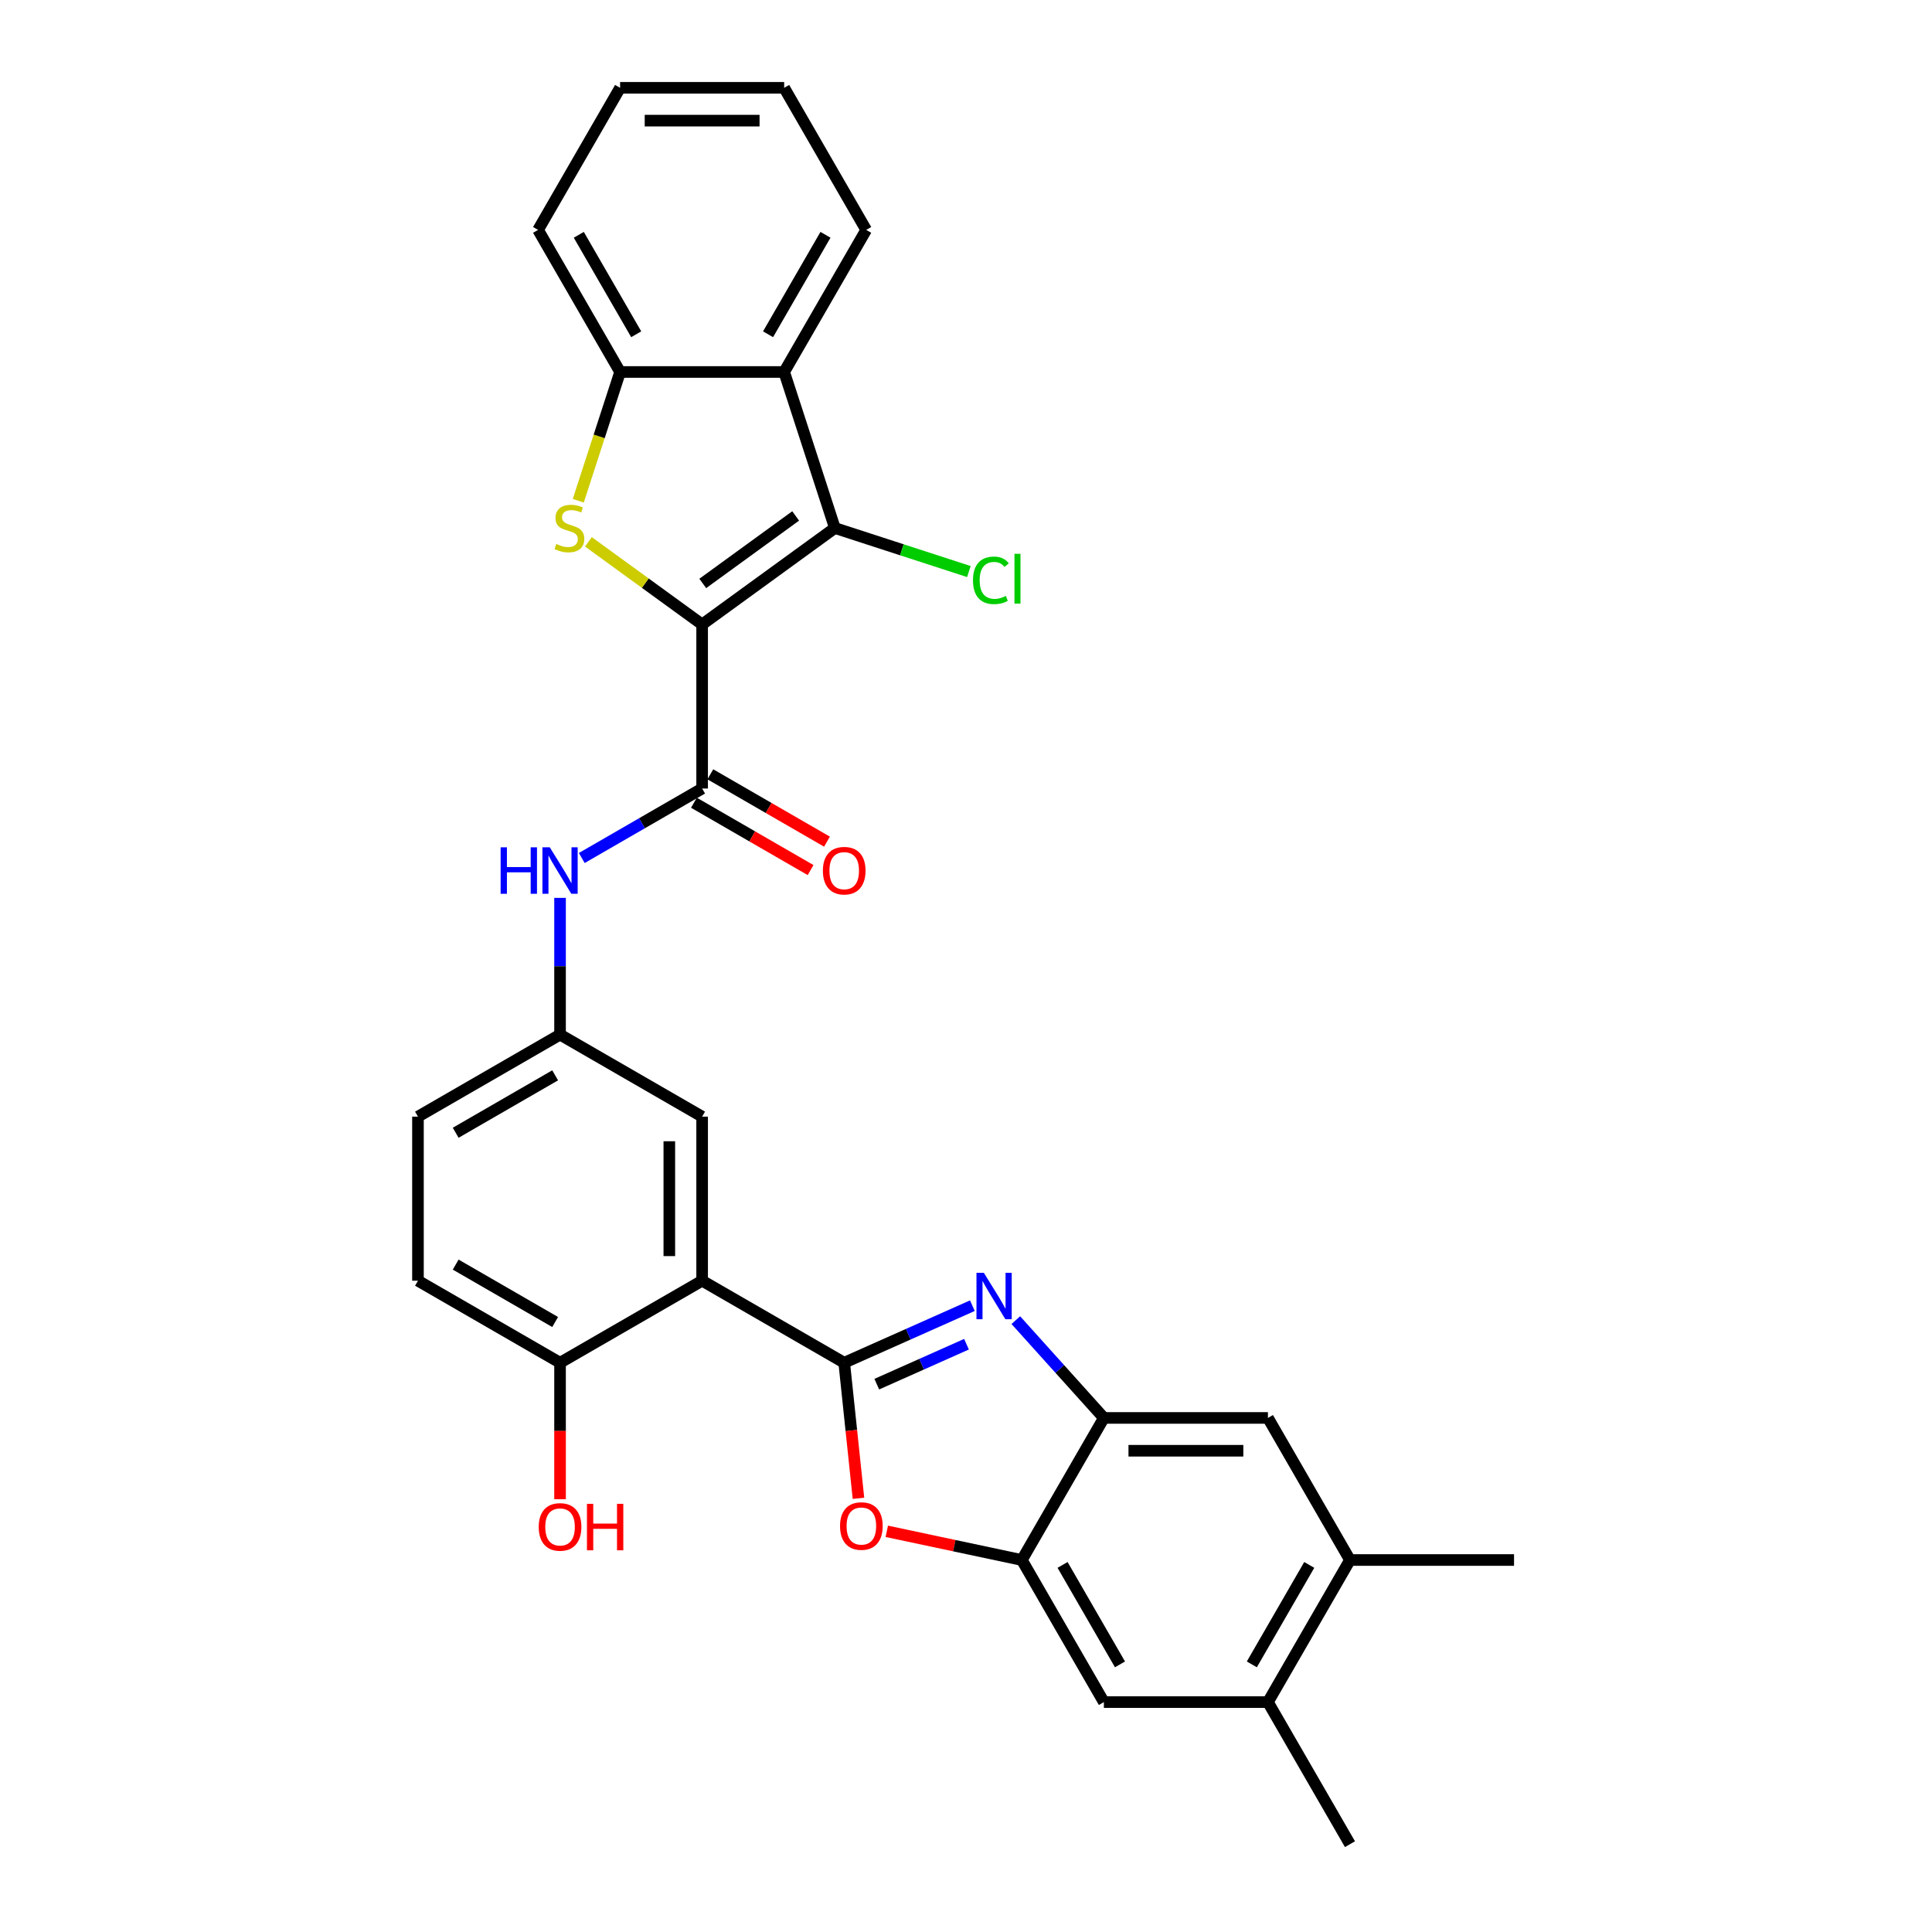 <?xml version='1.0' encoding='iso-8859-1'?>
<svg version='1.1' baseProfile='full'
              xmlns='http://www.w3.org/2000/svg'
                      xmlns:rdkit='http://www.rdkit.org/xml'
                      xmlns:xlink='http://www.w3.org/1999/xlink'
                  xml:space='preserve'
width='1000px' height='1000px' viewBox='0 0 1000 1000'>
<!-- END OF HEADER -->
<rect style='opacity:1.0;fill:#FFFFFF;stroke:none' width='1000' height='1000' x='0' y='0'> </rect>
<path class='bond-1' d='M 363.422,323.216 L 333.989,301.831' style='fill:none;fill-rule:evenodd;stroke:#000000;stroke-width:6px;stroke-linecap:butt;stroke-linejoin:miter;stroke-opacity:1' />
<path class='bond-1' d='M 333.989,301.831 L 304.555,280.446' style='fill:none;fill-rule:evenodd;stroke:#CCCC00;stroke-width:6px;stroke-linecap:butt;stroke-linejoin:miter;stroke-opacity:1' />
<path class='bond-2' d='M 363.422,323.216 L 432.123,273.302' style='fill:none;fill-rule:evenodd;stroke:#000000;stroke-width:6px;stroke-linecap:butt;stroke-linejoin:miter;stroke-opacity:1' />
<path class='bond-2' d='M 363.745,301.988 L 411.835,267.049' style='fill:none;fill-rule:evenodd;stroke:#000000;stroke-width:6px;stroke-linecap:butt;stroke-linejoin:miter;stroke-opacity:1' />
<path class='bond-5' d='M 363.422,323.216 L 363.422,408.135' style='fill:none;fill-rule:evenodd;stroke:#000000;stroke-width:6px;stroke-linecap:butt;stroke-linejoin:miter;stroke-opacity:1' />
<path class='bond-0' d='M 436.965,705.352 L 363.422,662.892' style='fill:none;fill-rule:evenodd;stroke:#000000;stroke-width:6px;stroke-linecap:butt;stroke-linejoin:miter;stroke-opacity:1' />
<path class='bond-3' d='M 436.965,705.352 L 470.132,690.585' style='fill:none;fill-rule:evenodd;stroke:#000000;stroke-width:6px;stroke-linecap:butt;stroke-linejoin:miter;stroke-opacity:1' />
<path class='bond-3' d='M 470.132,690.585 L 503.299,675.818' style='fill:none;fill-rule:evenodd;stroke:#0000FF;stroke-width:6px;stroke-linecap:butt;stroke-linejoin:miter;stroke-opacity:1' />
<path class='bond-3' d='M 453.823,716.437 L 477.04,706.1' style='fill:none;fill-rule:evenodd;stroke:#000000;stroke-width:6px;stroke-linecap:butt;stroke-linejoin:miter;stroke-opacity:1' />
<path class='bond-3' d='M 477.04,706.1 L 500.257,695.763' style='fill:none;fill-rule:evenodd;stroke:#0000FF;stroke-width:6px;stroke-linecap:butt;stroke-linejoin:miter;stroke-opacity:1' />
<path class='bond-6' d='M 436.965,705.352 L 440.652,740.437' style='fill:none;fill-rule:evenodd;stroke:#000000;stroke-width:6px;stroke-linecap:butt;stroke-linejoin:miter;stroke-opacity:1' />
<path class='bond-6' d='M 440.652,740.437 L 444.34,775.522' style='fill:none;fill-rule:evenodd;stroke:#FF0000;stroke-width:6px;stroke-linecap:butt;stroke-linejoin:miter;stroke-opacity:1' />
<path class='bond-9' d='M 299.307,259.188 L 310.135,225.863' style='fill:none;fill-rule:evenodd;stroke:#CCCC00;stroke-width:6px;stroke-linecap:butt;stroke-linejoin:miter;stroke-opacity:1' />
<path class='bond-9' d='M 310.135,225.863 L 320.963,192.539' style='fill:none;fill-rule:evenodd;stroke:#000000;stroke-width:6px;stroke-linecap:butt;stroke-linejoin:miter;stroke-opacity:1' />
<path class='bond-7' d='M 432.123,273.302 L 405.882,192.539' style='fill:none;fill-rule:evenodd;stroke:#000000;stroke-width:6px;stroke-linecap:butt;stroke-linejoin:miter;stroke-opacity:1' />
<path class='bond-20' d='M 432.123,273.302 L 466.807,284.571' style='fill:none;fill-rule:evenodd;stroke:#000000;stroke-width:6px;stroke-linecap:butt;stroke-linejoin:miter;stroke-opacity:1' />
<path class='bond-20' d='M 466.807,284.571 L 501.49,295.84' style='fill:none;fill-rule:evenodd;stroke:#00CC00;stroke-width:6px;stroke-linecap:butt;stroke-linejoin:miter;stroke-opacity:1' />
<path class='bond-8' d='M 525.785,683.299 L 548.575,708.609' style='fill:none;fill-rule:evenodd;stroke:#0000FF;stroke-width:6px;stroke-linecap:butt;stroke-linejoin:miter;stroke-opacity:1' />
<path class='bond-8' d='M 548.575,708.609 L 571.364,733.919' style='fill:none;fill-rule:evenodd;stroke:#000000;stroke-width:6px;stroke-linecap:butt;stroke-linejoin:miter;stroke-opacity:1' />
<path class='bond-4' d='M 363.422,662.892 L 363.422,577.973' style='fill:none;fill-rule:evenodd;stroke:#000000;stroke-width:6px;stroke-linecap:butt;stroke-linejoin:miter;stroke-opacity:1' />
<path class='bond-4' d='M 346.439,650.154 L 346.439,590.711' style='fill:none;fill-rule:evenodd;stroke:#000000;stroke-width:6px;stroke-linecap:butt;stroke-linejoin:miter;stroke-opacity:1' />
<path class='bond-32' d='M 363.422,662.892 L 289.88,705.352' style='fill:none;fill-rule:evenodd;stroke:#000000;stroke-width:6px;stroke-linecap:butt;stroke-linejoin:miter;stroke-opacity:1' />
<path class='bond-11' d='M 363.422,408.135 L 332.273,426.119' style='fill:none;fill-rule:evenodd;stroke:#000000;stroke-width:6px;stroke-linecap:butt;stroke-linejoin:miter;stroke-opacity:1' />
<path class='bond-11' d='M 332.273,426.119 L 301.124,444.103' style='fill:none;fill-rule:evenodd;stroke:#0000FF;stroke-width:6px;stroke-linecap:butt;stroke-linejoin:miter;stroke-opacity:1' />
<path class='bond-19' d='M 359.177,415.489 L 389.366,432.919' style='fill:none;fill-rule:evenodd;stroke:#000000;stroke-width:6px;stroke-linecap:butt;stroke-linejoin:miter;stroke-opacity:1' />
<path class='bond-19' d='M 389.366,432.919 L 419.556,450.349' style='fill:none;fill-rule:evenodd;stroke:#FF0000;stroke-width:6px;stroke-linecap:butt;stroke-linejoin:miter;stroke-opacity:1' />
<path class='bond-19' d='M 367.668,400.781 L 397.858,418.211' style='fill:none;fill-rule:evenodd;stroke:#000000;stroke-width:6px;stroke-linecap:butt;stroke-linejoin:miter;stroke-opacity:1' />
<path class='bond-19' d='M 397.858,418.211 L 428.048,435.641' style='fill:none;fill-rule:evenodd;stroke:#FF0000;stroke-width:6px;stroke-linecap:butt;stroke-linejoin:miter;stroke-opacity:1' />
<path class='bond-10' d='M 459.003,792.603 L 493.954,800.032' style='fill:none;fill-rule:evenodd;stroke:#FF0000;stroke-width:6px;stroke-linecap:butt;stroke-linejoin:miter;stroke-opacity:1' />
<path class='bond-10' d='M 493.954,800.032 L 528.904,807.461' style='fill:none;fill-rule:evenodd;stroke:#000000;stroke-width:6px;stroke-linecap:butt;stroke-linejoin:miter;stroke-opacity:1' />
<path class='bond-24' d='M 405.882,192.539 L 448.342,118.997' style='fill:none;fill-rule:evenodd;stroke:#000000;stroke-width:6px;stroke-linecap:butt;stroke-linejoin:miter;stroke-opacity:1' />
<path class='bond-24' d='M 397.543,173.016 L 427.264,121.536' style='fill:none;fill-rule:evenodd;stroke:#000000;stroke-width:6px;stroke-linecap:butt;stroke-linejoin:miter;stroke-opacity:1' />
<path class='bond-30' d='M 405.882,192.539 L 320.963,192.539' style='fill:none;fill-rule:evenodd;stroke:#000000;stroke-width:6px;stroke-linecap:butt;stroke-linejoin:miter;stroke-opacity:1' />
<path class='bond-12' d='M 571.364,733.919 L 656.283,733.919' style='fill:none;fill-rule:evenodd;stroke:#000000;stroke-width:6px;stroke-linecap:butt;stroke-linejoin:miter;stroke-opacity:1' />
<path class='bond-12' d='M 584.102,750.903 L 643.545,750.903' style='fill:none;fill-rule:evenodd;stroke:#000000;stroke-width:6px;stroke-linecap:butt;stroke-linejoin:miter;stroke-opacity:1' />
<path class='bond-33' d='M 571.364,733.919 L 528.904,807.461' style='fill:none;fill-rule:evenodd;stroke:#000000;stroke-width:6px;stroke-linecap:butt;stroke-linejoin:miter;stroke-opacity:1' />
<path class='bond-25' d='M 320.963,192.539 L 278.503,118.997' style='fill:none;fill-rule:evenodd;stroke:#000000;stroke-width:6px;stroke-linecap:butt;stroke-linejoin:miter;stroke-opacity:1' />
<path class='bond-25' d='M 329.302,173.016 L 299.581,121.536' style='fill:none;fill-rule:evenodd;stroke:#000000;stroke-width:6px;stroke-linecap:butt;stroke-linejoin:miter;stroke-opacity:1' />
<path class='bond-13' d='M 528.904,807.461 L 571.364,881.003' style='fill:none;fill-rule:evenodd;stroke:#000000;stroke-width:6px;stroke-linecap:butt;stroke-linejoin:miter;stroke-opacity:1' />
<path class='bond-13' d='M 549.982,810.001 L 579.703,861.48' style='fill:none;fill-rule:evenodd;stroke:#000000;stroke-width:6px;stroke-linecap:butt;stroke-linejoin:miter;stroke-opacity:1' />
<path class='bond-18' d='M 289.88,464.742 L 289.88,500.128' style='fill:none;fill-rule:evenodd;stroke:#0000FF;stroke-width:6px;stroke-linecap:butt;stroke-linejoin:miter;stroke-opacity:1' />
<path class='bond-18' d='M 289.88,500.128 L 289.88,535.514' style='fill:none;fill-rule:evenodd;stroke:#000000;stroke-width:6px;stroke-linecap:butt;stroke-linejoin:miter;stroke-opacity:1' />
<path class='bond-14' d='M 656.283,733.919 L 698.743,807.461' style='fill:none;fill-rule:evenodd;stroke:#000000;stroke-width:6px;stroke-linecap:butt;stroke-linejoin:miter;stroke-opacity:1' />
<path class='bond-15' d='M 571.364,881.003 L 656.283,881.003' style='fill:none;fill-rule:evenodd;stroke:#000000;stroke-width:6px;stroke-linecap:butt;stroke-linejoin:miter;stroke-opacity:1' />
<path class='bond-27' d='M 698.743,807.461 L 783.662,807.461' style='fill:none;fill-rule:evenodd;stroke:#000000;stroke-width:6px;stroke-linecap:butt;stroke-linejoin:miter;stroke-opacity:1' />
<path class='bond-34' d='M 698.743,807.461 L 656.283,881.003' style='fill:none;fill-rule:evenodd;stroke:#000000;stroke-width:6px;stroke-linecap:butt;stroke-linejoin:miter;stroke-opacity:1' />
<path class='bond-34' d='M 677.665,810.001 L 647.944,861.48' style='fill:none;fill-rule:evenodd;stroke:#000000;stroke-width:6px;stroke-linecap:butt;stroke-linejoin:miter;stroke-opacity:1' />
<path class='bond-26' d='M 656.283,881.003 L 698.743,954.545' style='fill:none;fill-rule:evenodd;stroke:#000000;stroke-width:6px;stroke-linecap:butt;stroke-linejoin:miter;stroke-opacity:1' />
<path class='bond-16' d='M 289.88,705.352 L 216.338,662.892' style='fill:none;fill-rule:evenodd;stroke:#000000;stroke-width:6px;stroke-linecap:butt;stroke-linejoin:miter;stroke-opacity:1' />
<path class='bond-16' d='M 287.341,684.274 L 235.862,654.553' style='fill:none;fill-rule:evenodd;stroke:#000000;stroke-width:6px;stroke-linecap:butt;stroke-linejoin:miter;stroke-opacity:1' />
<path class='bond-23' d='M 289.88,705.352 L 289.88,740.67' style='fill:none;fill-rule:evenodd;stroke:#000000;stroke-width:6px;stroke-linecap:butt;stroke-linejoin:miter;stroke-opacity:1' />
<path class='bond-23' d='M 289.88,740.67 L 289.88,775.987' style='fill:none;fill-rule:evenodd;stroke:#FF0000;stroke-width:6px;stroke-linecap:butt;stroke-linejoin:miter;stroke-opacity:1' />
<path class='bond-17' d='M 363.422,577.973 L 289.88,535.514' style='fill:none;fill-rule:evenodd;stroke:#000000;stroke-width:6px;stroke-linecap:butt;stroke-linejoin:miter;stroke-opacity:1' />
<path class='bond-22' d='M 289.88,535.514 L 216.338,577.973' style='fill:none;fill-rule:evenodd;stroke:#000000;stroke-width:6px;stroke-linecap:butt;stroke-linejoin:miter;stroke-opacity:1' />
<path class='bond-22' d='M 287.341,556.591 L 235.862,586.313' style='fill:none;fill-rule:evenodd;stroke:#000000;stroke-width:6px;stroke-linecap:butt;stroke-linejoin:miter;stroke-opacity:1' />
<path class='bond-21' d='M 216.338,662.892 L 216.338,577.973' style='fill:none;fill-rule:evenodd;stroke:#000000;stroke-width:6px;stroke-linecap:butt;stroke-linejoin:miter;stroke-opacity:1' />
<path class='bond-28' d='M 448.342,118.997 L 405.882,45.455' style='fill:none;fill-rule:evenodd;stroke:#000000;stroke-width:6px;stroke-linecap:butt;stroke-linejoin:miter;stroke-opacity:1' />
<path class='bond-29' d='M 278.503,118.997 L 320.963,45.455' style='fill:none;fill-rule:evenodd;stroke:#000000;stroke-width:6px;stroke-linecap:butt;stroke-linejoin:miter;stroke-opacity:1' />
<path class='bond-31' d='M 405.882,45.455 L 320.963,45.455' style='fill:none;fill-rule:evenodd;stroke:#000000;stroke-width:6px;stroke-linecap:butt;stroke-linejoin:miter;stroke-opacity:1' />
<path class='bond-31' d='M 393.144,62.438 L 333.701,62.438' style='fill:none;fill-rule:evenodd;stroke:#000000;stroke-width:6px;stroke-linecap:butt;stroke-linejoin:miter;stroke-opacity:1' />
<path  class='atom-2' d='M 287.928 281.556
Q 288.2 281.658, 289.321 282.133
Q 290.442 282.609, 291.664 282.914
Q 292.921 283.186, 294.144 283.186
Q 296.42 283.186, 297.745 282.099
Q 299.069 280.978, 299.069 279.042
Q 299.069 277.717, 298.39 276.902
Q 297.745 276.087, 296.726 275.645
Q 295.707 275.204, 294.008 274.694
Q 291.868 274.049, 290.577 273.437
Q 289.321 272.826, 288.404 271.535
Q 287.52 270.245, 287.52 268.071
Q 287.52 265.047, 289.558 263.179
Q 291.63 261.311, 295.707 261.311
Q 298.492 261.311, 301.651 262.636
L 300.87 265.251
Q 297.982 264.062, 295.808 264.062
Q 293.465 264.062, 292.174 265.047
Q 290.883 265.999, 290.917 267.663
Q 290.917 268.954, 291.562 269.735
Q 292.242 270.516, 293.193 270.958
Q 294.178 271.399, 295.808 271.909
Q 297.982 272.588, 299.273 273.268
Q 300.564 273.947, 301.481 275.34
Q 302.432 276.698, 302.432 279.042
Q 302.432 282.371, 300.19 284.171
Q 297.982 285.938, 294.28 285.938
Q 292.14 285.938, 290.509 285.462
Q 288.913 285.02, 287.011 284.239
L 287.928 281.556
' fill='#CCCC00'/>
<path  class='atom-4' d='M 509.226 658.787
L 517.107 671.525
Q 517.888 672.782, 519.145 675.058
Q 520.401 677.334, 520.469 677.47
L 520.469 658.787
L 523.662 658.787
L 523.662 682.837
L 520.367 682.837
L 511.91 668.91
Q 510.924 667.279, 509.871 665.411
Q 508.852 663.543, 508.547 662.965
L 508.547 682.837
L 505.422 682.837
L 505.422 658.787
L 509.226 658.787
' fill='#0000FF'/>
<path  class='atom-7' d='M 434.802 789.874
Q 434.802 784.099, 437.655 780.872
Q 440.508 777.645, 445.841 777.645
Q 451.174 777.645, 454.027 780.872
Q 456.881 784.099, 456.881 789.874
Q 456.881 795.716, 453.993 799.045
Q 451.106 802.34, 445.841 802.34
Q 440.542 802.34, 437.655 799.045
Q 434.802 795.75, 434.802 789.874
M 445.841 799.622
Q 449.51 799.622, 451.48 797.177
Q 453.484 794.697, 453.484 789.874
Q 453.484 785.152, 451.48 782.774
Q 449.51 780.363, 445.841 780.363
Q 442.173 780.363, 440.168 782.74
Q 438.198 785.118, 438.198 789.874
Q 438.198 794.731, 440.168 797.177
Q 442.173 799.622, 445.841 799.622
' fill='#FF0000'/>
<path  class='atom-12' d='M 259.123 438.57
L 262.384 438.57
L 262.384 448.794
L 274.68 448.794
L 274.68 438.57
L 277.941 438.57
L 277.941 462.619
L 274.68 462.619
L 274.68 451.512
L 262.384 451.512
L 262.384 462.619
L 259.123 462.619
L 259.123 438.57
' fill='#0000FF'/>
<path  class='atom-12' d='M 284.564 438.57
L 292.445 451.308
Q 293.226 452.565, 294.483 454.84
Q 295.74 457.116, 295.808 457.252
L 295.808 438.57
L 299.001 438.57
L 299.001 462.619
L 295.706 462.619
L 287.248 448.692
Q 286.263 447.062, 285.21 445.194
Q 284.191 443.325, 283.885 442.748
L 283.885 462.619
L 280.76 462.619
L 280.76 438.57
L 284.564 438.57
' fill='#0000FF'/>
<path  class='atom-20' d='M 425.925 450.662
Q 425.925 444.888, 428.778 441.661
Q 431.632 438.434, 436.965 438.434
Q 442.297 438.434, 445.151 441.661
Q 448.004 444.888, 448.004 450.662
Q 448.004 456.505, 445.117 459.834
Q 442.23 463.128, 436.965 463.128
Q 431.666 463.128, 428.778 459.834
Q 425.925 456.539, 425.925 450.662
M 436.965 460.411
Q 440.633 460.411, 442.603 457.965
Q 444.607 455.486, 444.607 450.662
Q 444.607 445.941, 442.603 443.563
Q 440.633 441.151, 436.965 441.151
Q 433.296 441.151, 431.292 443.529
Q 429.322 445.907, 429.322 450.662
Q 429.322 455.52, 431.292 457.965
Q 433.296 460.411, 436.965 460.411
' fill='#FF0000'/>
<path  class='atom-21' d='M 503.613 300.375
Q 503.613 294.397, 506.398 291.272
Q 509.218 288.113, 514.551 288.113
Q 519.51 288.113, 522.159 291.612
L 519.918 293.446
Q 517.981 290.898, 514.551 290.898
Q 510.916 290.898, 508.98 293.344
Q 507.078 295.756, 507.078 300.375
Q 507.078 305.131, 509.048 307.576
Q 511.052 310.022, 514.924 310.022
Q 517.574 310.022, 520.665 308.426
L 521.616 310.973
Q 520.359 311.788, 518.457 312.264
Q 516.555 312.739, 514.449 312.739
Q 509.218 312.739, 506.398 309.546
Q 503.613 306.354, 503.613 300.375
' fill='#00CC00'/>
<path  class='atom-21' d='M 525.081 286.652
L 528.206 286.652
L 528.206 312.434
L 525.081 312.434
L 525.081 286.652
' fill='#00CC00'/>
<path  class='atom-24' d='M 278.841 790.339
Q 278.841 784.564, 281.694 781.337
Q 284.547 778.11, 289.88 778.11
Q 295.213 778.11, 298.067 781.337
Q 300.92 784.564, 300.92 790.339
Q 300.92 796.181, 298.033 799.51
Q 295.145 802.805, 289.88 802.805
Q 284.581 802.805, 281.694 799.51
Q 278.841 796.215, 278.841 790.339
M 289.88 800.087
Q 293.549 800.087, 295.519 797.642
Q 297.523 795.162, 297.523 790.339
Q 297.523 785.617, 295.519 783.239
Q 293.549 780.828, 289.88 780.828
Q 286.212 780.828, 284.208 783.206
Q 282.238 785.583, 282.238 790.339
Q 282.238 795.196, 284.208 797.642
Q 286.212 800.087, 289.88 800.087
' fill='#FF0000'/>
<path  class='atom-24' d='M 303.807 778.382
L 307.068 778.382
L 307.068 788.606
L 319.364 788.606
L 319.364 778.382
L 322.625 778.382
L 322.625 802.431
L 319.364 802.431
L 319.364 791.324
L 307.068 791.324
L 307.068 802.431
L 303.807 802.431
L 303.807 778.382
' fill='#FF0000'/>
</svg>

